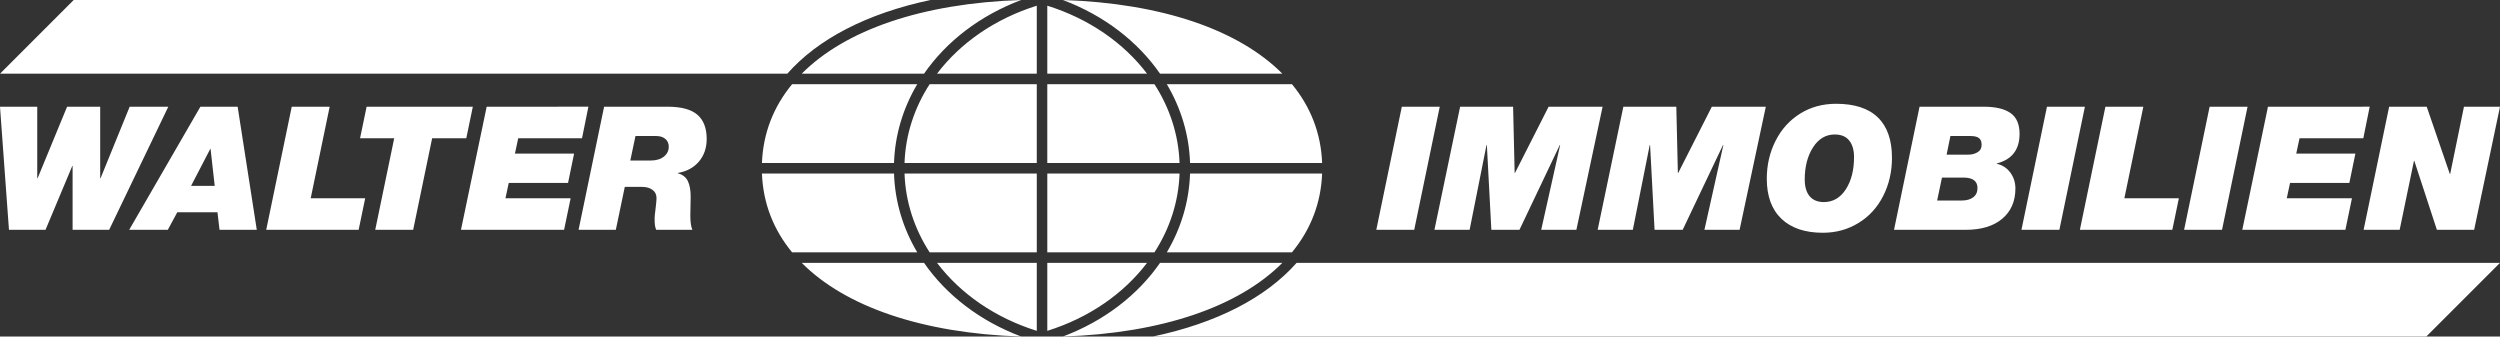 <?xml version="1.0" encoding="utf-8"?>
<!-- Generator: Adobe Illustrator 16.0.4, SVG Export Plug-In . SVG Version: 6.00 Build 0)  -->
<!DOCTYPE svg PUBLIC "-//W3C//DTD SVG 1.1//EN" "http://www.w3.org/Graphics/SVG/1.1/DTD/svg11.dtd">
<svg version="1.1" id="Ebene_1" xmlns="http://www.w3.org/2000/svg" xmlns:xlink="http://www.w3.org/1999/xlink" x="0px" y="0px"
	 width="442.205px" height="59.527px" viewBox="0 0 442.205 59.527" style="enable-background:new 0 0 442.205 59.527;"
	 xml:space="preserve">
<rect x="0" y="0" width="442.205" height="59.527" fill="#333333" stroke="none"/>
<style type="text/css">
<![CDATA[
	.st0{fill:#FFFFFF;}
]]>
</style>
<g>
	<g>
		<path class="st0" d="M442.205,46.492H229.349c-5.445,6.169-14.175,10.67-25.431,13.033h225.252L442.205,46.492z M185.248,58.52
			V46.492h17.647C198.779,51.917,192.669,56.198,185.248,58.52 M226.828,46.492c-7.684,7.729-21.259,12.458-38.823,13.034
			c7.295-2.739,13.244-7.34,17.188-13.034H226.828z M185.248,30.693h23.394c-0.17,5.003-1.739,9.759-4.44,13.939h-18.953V30.693z
			 M233.858,30.693c-0.192,5.249-2.038,9.942-5.332,13.939h-22.135c2.506-4.228,3.95-8.968,4.107-13.939H233.858z M165.741,46.492
			h17.647V58.52C175.967,56.198,169.857,51.917,165.741,46.492 M163.443,46.492c3.944,5.694,9.893,10.295,17.188,13.034
			c-17.563-0.576-31.14-5.306-38.822-13.034H163.443z M183.388,44.632h-18.953c-2.701-4.182-4.271-8.938-4.44-13.939h23.394V44.632z
			 M158.136,30.693c0.156,4.973,1.602,9.713,4.107,13.939h-22.135c-3.294-3.997-5.139-8.69-5.332-13.939H158.136z M202.895,13.036
			h-17.647V1.008C192.669,3.332,198.779,7.611,202.895,13.036 M205.193,13.036C201.249,7.341,195.3,2.741,188.005,0
			c17.564,0.578,31.141,5.306,38.823,13.036H205.193z M185.248,14.896h18.953c2.701,4.184,4.271,8.938,4.44,13.939h-23.394V14.896z
			 M210.5,28.834c-0.157-4.971-1.602-9.711-4.107-13.939h22.135c3.294,3.997,5.14,8.69,5.332,13.939H210.5z M183.388,1.008v12.028
			h-17.647C169.857,7.611,175.967,3.332,183.388,1.008 M141.808,13.036C149.491,5.306,163.067,0.578,180.631,0
			c-7.295,2.741-13.243,7.341-17.188,13.036H141.808z M183.388,28.834h-23.394c0.17-5.001,1.739-9.756,4.44-13.939h18.953V28.834z
			 M158.136,28.834c0.156-4.971,1.602-9.711,4.107-13.939h-22.135c-3.294,3.997-5.139,8.69-5.332,13.939H158.136z M164.587,0.002
			H13.035L0,13.036h139.259C144.682,6.877,153.375,2.378,164.587,0.002 M118.29,25.951c0,0.712-0.289,1.296-0.869,1.754
			c-0.579,0.457-1.347,0.686-2.303,0.686h-3.629l0.915-4.331h3.69c0.65,0,1.179,0.168,1.586,0.503
			C118.087,24.899,118.29,25.362,118.29,25.951 M125,24.579c0-1.911-0.549-3.341-1.646-4.286c-1.099-0.945-2.857-1.418-5.276-1.418
			h-11.224l-4.515,21.775h6.588l1.587-7.595h3.019c0.773,0,1.398,0.173,1.876,0.521c0.479,0.346,0.717,0.834,0.717,1.464
			c0,0.365-0.056,0.984-0.168,1.858c-0.111,0.875-0.168,1.436-0.168,1.68c0,0.608,0.021,1.042,0.062,1.296
			c0.041,0.255,0.111,0.514,0.214,0.776h6.404c-0.243-0.527-0.365-1.372-0.365-2.53c0.02-1.303,0.04-2.409,0.061-3.324
			c0-1.14-0.163-2.054-0.488-2.745s-0.914-1.159-1.769-1.403v-0.061c1.565-0.265,2.806-0.936,3.721-2.014
			C124.542,27.498,125,26.166,125,24.579 M86.083,18.875l-4.545,21.775h18.239l1.159-5.58H89.407l0.58-2.716h10.492l1.066-5.185
			H91.084l0.579-2.714h11.285l1.129-5.582L86.083,18.875L86.083,18.875z M83.634,18.875l-1.158,5.582h-6.039l-3.355,16.193h-6.71
			l3.355-16.193h-6.039l1.159-5.582H83.634z M51.603,18.875l-4.515,21.775h16.349l1.159-5.58h-9.639l3.355-16.195H51.603z
			 M37.979,32.875H33.8l3.387-6.526h0.061L37.979,32.875z M45.421,40.652l-3.386-21.775h-6.588L22.851,40.652h6.832l1.677-3.109
			h7.106l0.366,3.109H45.421z M0,18.875l1.586,21.775h6.466l4.729-11.284h0.061v11.284h6.467l10.461-21.775h-6.832l-5.154,12.658
			h-0.061V18.875h-5.856L6.649,31.534H6.588V18.875H0z M429.243,18.875l4.087,11.895h0.062l2.439-11.895h6.374l-4.574,21.775h-6.589
			l-3.994-12.199h-0.062l-2.531,12.199h-6.374l4.515-21.775H429.243z M401.164,18.875l-4.544,21.775h18.238l1.159-5.58h-11.529
			l0.579-2.716h10.492l1.067-5.185h-10.462l0.58-2.714h11.284l1.128-5.582L401.164,18.875L401.164,18.875z M397.553,18.875
			l-4.515,21.775h-6.71l4.515-21.775H397.553z M372.408,18.875l-4.514,21.775h16.349l1.158-5.58h-9.638l3.354-16.195H372.408z
			 M368.782,18.875l-4.514,21.775h-6.71l4.514-21.775H368.782z M350.514,25.616c0,0.59-0.239,1.026-0.718,1.311
			c-0.479,0.285-1.021,0.427-1.632,0.427h-3.844l0.672-3.294h3.537c0.732,0,1.246,0.127,1.541,0.381
			C350.365,24.696,350.514,25.087,350.514,25.616 M343.499,31.411h3.812c1.646,0,2.471,0.62,2.471,1.859
			c0,0.712-0.255,1.256-0.763,1.633c-0.508,0.376-1.169,0.563-1.981,0.563h-4.393L343.499,31.411z M357.224,23.665
			c0-1.688-0.529-2.908-1.586-3.66c-1.059-0.752-2.645-1.129-4.759-1.129h-11.347l-4.514,21.775h12.657
			c2.785,0,4.95-0.654,6.496-1.967c1.546-1.312,2.318-3.096,2.318-5.353c0-1.059-0.301-1.993-0.9-2.807
			c-0.599-0.812-1.397-1.331-2.395-1.555V28.91C355.882,28.219,357.224,26.47,357.224,23.665 M327.093,24.854
			c-0.568-0.711-1.423-1.066-2.562-1.066c-1.586,0-2.866,0.762-3.843,2.286c-0.977,1.525-1.464,3.416-1.464,5.674
			c0,1.279,0.29,2.267,0.868,2.958c0.58,0.69,1.42,1.037,2.518,1.037c1.605,0,2.896-0.747,3.873-2.241
			c0.977-1.495,1.464-3.401,1.464-5.72C327.946,26.542,327.662,25.565,327.093,24.854 M333.102,34.66
			c-1.037,2.043-2.497,3.64-4.377,4.787c-1.882,1.148-3.979,1.724-6.299,1.724c-3.151,0-5.592-0.823-7.319-2.47
			c-1.729-1.647-2.593-4.008-2.593-7.076c0-2.44,0.519-4.683,1.556-6.726c1.037-2.044,2.485-3.645,4.347-4.804
			c1.859-1.159,3.979-1.738,6.358-1.738c3.273,0,5.739,0.809,7.396,2.424c1.657,1.617,2.485,3.991,2.485,7.122
			C334.656,30.363,334.139,32.616,333.102,34.66 M287.142,18.875l-4.545,21.775h6.222l2.989-15.005h0.062l0.793,15.005h4.973
			l7.137-15.005h0.062l-3.354,15.005h6.222l4.637-21.775h-9.547l-5.946,11.712h-0.062l-0.274-11.712H287.142z M267.64,18.875
			l0.274,11.712h0.062l5.946-11.712h9.548l-4.637,21.775h-6.223l3.354-15.005h-0.062l-7.137,15.005h-4.973l-0.793-15.005h-0.062
			l-2.988,15.005h-6.223l4.545-21.775H267.64z M247.956,18.875l-4.515,21.775h6.71l4.515-21.775H247.956z"/>
	</g>
</g>
</svg>
